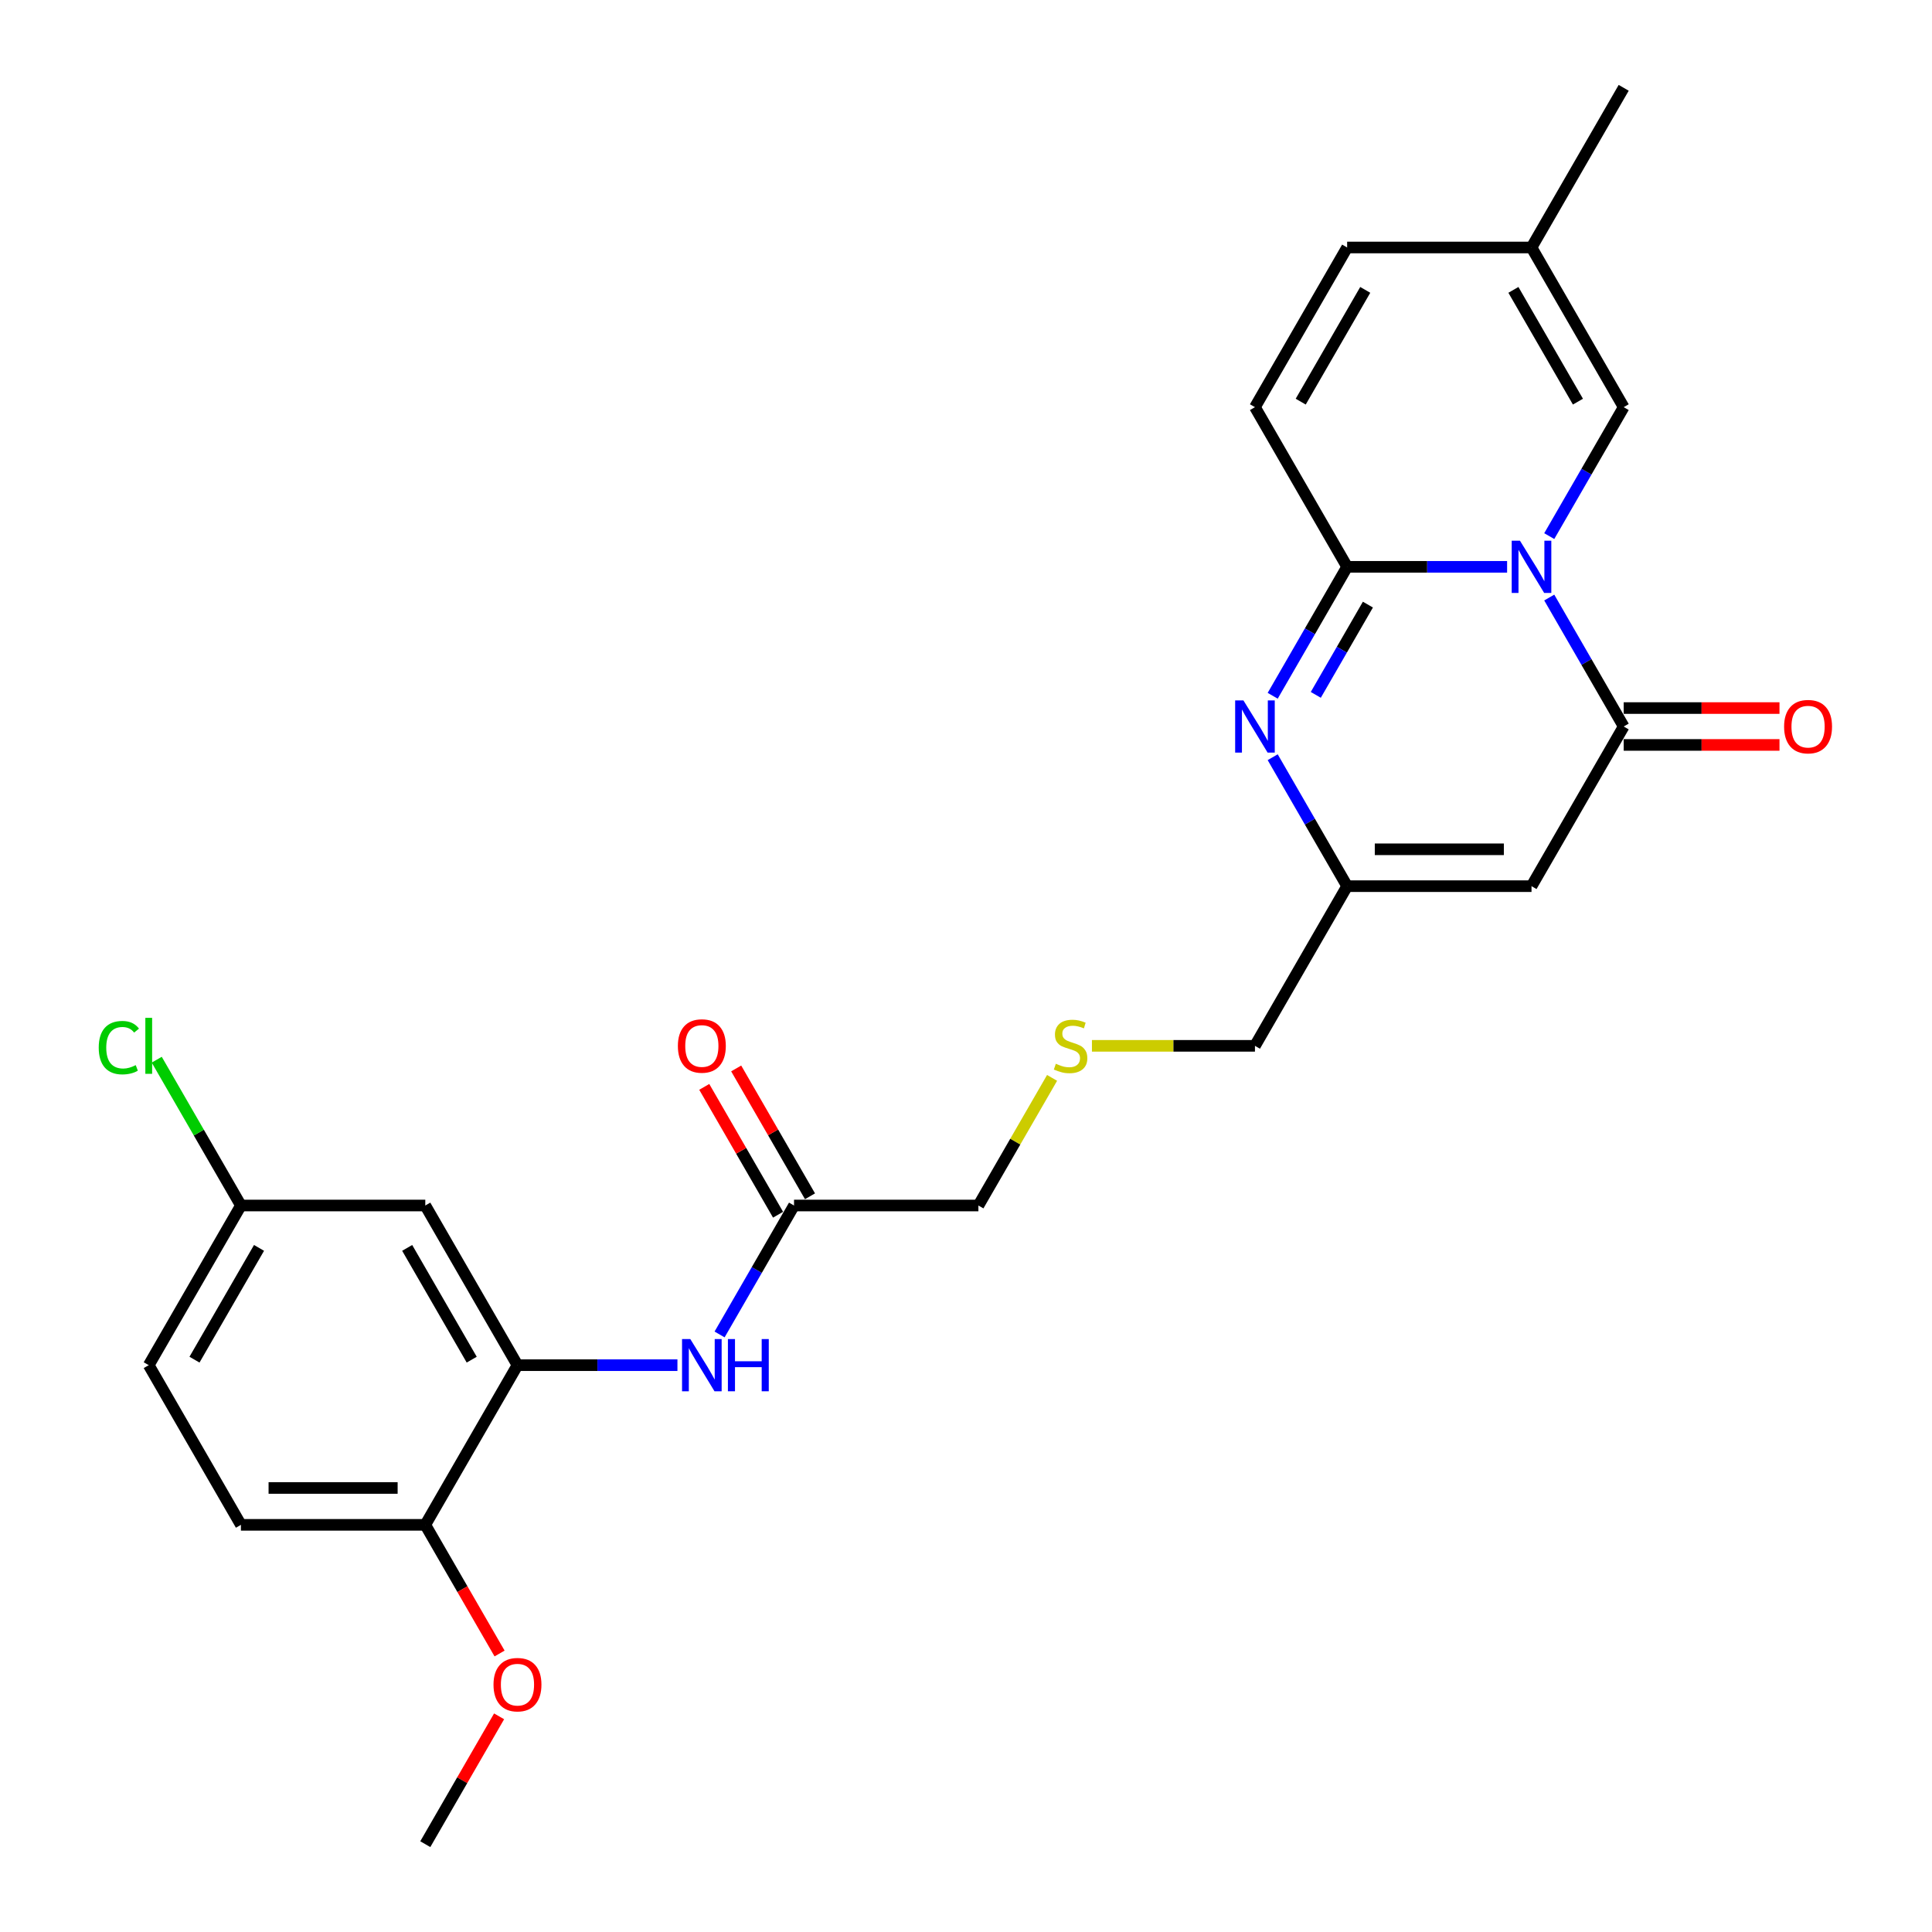 <?xml version='1.0' encoding='iso-8859-1'?>
<svg version='1.1' baseProfile='full'
              xmlns='http://www.w3.org/2000/svg'
                      xmlns:rdkit='http://www.rdkit.org/xml'
                      xmlns:xlink='http://www.w3.org/1999/xlink'
                  xml:space='preserve'
width='1000px' height='1000px' viewBox='0 0 1000 1000'>
<!-- END OF HEADER -->
<rect style='opacity:1.0;fill:#FFFFFF;stroke:none' width='1000' height='1000' x='0' y='0'> </rect>
<path class='bond-0' d='M 780.073,293.388 L 738.675,293.388' style='fill:none;fill-rule:evenodd;stroke:#0000FF;stroke-width:6px;stroke-linecap:butt;stroke-linejoin:miter;stroke-opacity:1' />
<path class='bond-0' d='M 738.675,293.388 L 697.278,293.388' style='fill:none;fill-rule:evenodd;stroke:#000000;stroke-width:6px;stroke-linecap:butt;stroke-linejoin:miter;stroke-opacity:1' />
<path class='bond-1' d='M 801.887,309.287 L 821.155,342.66' style='fill:none;fill-rule:evenodd;stroke:#0000FF;stroke-width:6px;stroke-linecap:butt;stroke-linejoin:miter;stroke-opacity:1' />
<path class='bond-1' d='M 821.155,342.66 L 840.422,376.033' style='fill:none;fill-rule:evenodd;stroke:#000000;stroke-width:6px;stroke-linecap:butt;stroke-linejoin:miter;stroke-opacity:1' />
<path class='bond-5' d='M 801.887,277.49 L 821.155,244.117' style='fill:none;fill-rule:evenodd;stroke:#0000FF;stroke-width:6px;stroke-linecap:butt;stroke-linejoin:miter;stroke-opacity:1' />
<path class='bond-5' d='M 821.155,244.117 L 840.422,210.744' style='fill:none;fill-rule:evenodd;stroke:#000000;stroke-width:6px;stroke-linecap:butt;stroke-linejoin:miter;stroke-opacity:1' />
<path class='bond-2' d='M 697.278,293.388 L 678.01,326.761' style='fill:none;fill-rule:evenodd;stroke:#000000;stroke-width:6px;stroke-linecap:butt;stroke-linejoin:miter;stroke-opacity:1' />
<path class='bond-2' d='M 678.01,326.761 L 658.742,360.134' style='fill:none;fill-rule:evenodd;stroke:#0000FF;stroke-width:6px;stroke-linecap:butt;stroke-linejoin:miter;stroke-opacity:1' />
<path class='bond-2' d='M 708.026,312.943 L 694.539,336.304' style='fill:none;fill-rule:evenodd;stroke:#000000;stroke-width:6px;stroke-linecap:butt;stroke-linejoin:miter;stroke-opacity:1' />
<path class='bond-2' d='M 694.539,336.304 L 681.051,359.666' style='fill:none;fill-rule:evenodd;stroke:#0000FF;stroke-width:6px;stroke-linecap:butt;stroke-linejoin:miter;stroke-opacity:1' />
<path class='bond-6' d='M 697.278,293.388 L 649.563,210.744' style='fill:none;fill-rule:evenodd;stroke:#000000;stroke-width:6px;stroke-linecap:butt;stroke-linejoin:miter;stroke-opacity:1' />
<path class='bond-3' d='M 840.422,376.033 L 792.708,458.678' style='fill:none;fill-rule:evenodd;stroke:#000000;stroke-width:6px;stroke-linecap:butt;stroke-linejoin:miter;stroke-opacity:1' />
<path class='bond-13' d='M 840.422,385.576 L 880.742,385.576' style='fill:none;fill-rule:evenodd;stroke:#000000;stroke-width:6px;stroke-linecap:butt;stroke-linejoin:miter;stroke-opacity:1' />
<path class='bond-13' d='M 880.742,385.576 L 921.061,385.576' style='fill:none;fill-rule:evenodd;stroke:#FF0000;stroke-width:6px;stroke-linecap:butt;stroke-linejoin:miter;stroke-opacity:1' />
<path class='bond-13' d='M 840.422,366.49 L 880.742,366.49' style='fill:none;fill-rule:evenodd;stroke:#000000;stroke-width:6px;stroke-linecap:butt;stroke-linejoin:miter;stroke-opacity:1' />
<path class='bond-13' d='M 880.742,366.49 L 921.061,366.49' style='fill:none;fill-rule:evenodd;stroke:#FF0000;stroke-width:6px;stroke-linecap:butt;stroke-linejoin:miter;stroke-opacity:1' />
<path class='bond-27' d='M 658.742,391.932 L 678.01,425.305' style='fill:none;fill-rule:evenodd;stroke:#0000FF;stroke-width:6px;stroke-linecap:butt;stroke-linejoin:miter;stroke-opacity:1' />
<path class='bond-27' d='M 678.01,425.305 L 697.278,458.678' style='fill:none;fill-rule:evenodd;stroke:#000000;stroke-width:6px;stroke-linecap:butt;stroke-linejoin:miter;stroke-opacity:1' />
<path class='bond-4' d='M 792.708,458.678 L 697.278,458.678' style='fill:none;fill-rule:evenodd;stroke:#000000;stroke-width:6px;stroke-linecap:butt;stroke-linejoin:miter;stroke-opacity:1' />
<path class='bond-4' d='M 778.393,439.592 L 711.592,439.592' style='fill:none;fill-rule:evenodd;stroke:#000000;stroke-width:6px;stroke-linecap:butt;stroke-linejoin:miter;stroke-opacity:1' />
<path class='bond-19' d='M 697.278,458.678 L 649.563,541.322' style='fill:none;fill-rule:evenodd;stroke:#000000;stroke-width:6px;stroke-linecap:butt;stroke-linejoin:miter;stroke-opacity:1' />
<path class='bond-9' d='M 840.422,210.744 L 792.708,128.099' style='fill:none;fill-rule:evenodd;stroke:#000000;stroke-width:6px;stroke-linecap:butt;stroke-linejoin:miter;stroke-opacity:1' />
<path class='bond-9' d='M 816.736,207.89 L 783.336,150.039' style='fill:none;fill-rule:evenodd;stroke:#000000;stroke-width:6px;stroke-linecap:butt;stroke-linejoin:miter;stroke-opacity:1' />
<path class='bond-26' d='M 649.563,210.744 L 697.278,128.099' style='fill:none;fill-rule:evenodd;stroke:#000000;stroke-width:6px;stroke-linecap:butt;stroke-linejoin:miter;stroke-opacity:1' />
<path class='bond-26' d='M 673.249,207.89 L 706.649,150.039' style='fill:none;fill-rule:evenodd;stroke:#000000;stroke-width:6px;stroke-linecap:butt;stroke-linejoin:miter;stroke-opacity:1' />
<path class='bond-7' d='M 267.844,706.612 L 309.241,706.612' style='fill:none;fill-rule:evenodd;stroke:#000000;stroke-width:6px;stroke-linecap:butt;stroke-linejoin:miter;stroke-opacity:1' />
<path class='bond-7' d='M 309.241,706.612 L 350.639,706.612' style='fill:none;fill-rule:evenodd;stroke:#0000FF;stroke-width:6px;stroke-linecap:butt;stroke-linejoin:miter;stroke-opacity:1' />
<path class='bond-11' d='M 267.844,706.612 L 220.129,623.967' style='fill:none;fill-rule:evenodd;stroke:#000000;stroke-width:6px;stroke-linecap:butt;stroke-linejoin:miter;stroke-opacity:1' />
<path class='bond-11' d='M 244.158,703.758 L 210.757,645.907' style='fill:none;fill-rule:evenodd;stroke:#000000;stroke-width:6px;stroke-linecap:butt;stroke-linejoin:miter;stroke-opacity:1' />
<path class='bond-14' d='M 267.844,706.612 L 220.129,789.256' style='fill:none;fill-rule:evenodd;stroke:#000000;stroke-width:6px;stroke-linecap:butt;stroke-linejoin:miter;stroke-opacity:1' />
<path class='bond-8' d='M 372.453,690.713 L 391.72,657.34' style='fill:none;fill-rule:evenodd;stroke:#0000FF;stroke-width:6px;stroke-linecap:butt;stroke-linejoin:miter;stroke-opacity:1' />
<path class='bond-8' d='M 391.72,657.34 L 410.988,623.967' style='fill:none;fill-rule:evenodd;stroke:#000000;stroke-width:6px;stroke-linecap:butt;stroke-linejoin:miter;stroke-opacity:1' />
<path class='bond-10' d='M 792.708,128.099 L 697.278,128.099' style='fill:none;fill-rule:evenodd;stroke:#000000;stroke-width:6px;stroke-linecap:butt;stroke-linejoin:miter;stroke-opacity:1' />
<path class='bond-24' d='M 792.708,128.099 L 840.422,45.455' style='fill:none;fill-rule:evenodd;stroke:#000000;stroke-width:6px;stroke-linecap:butt;stroke-linejoin:miter;stroke-opacity:1' />
<path class='bond-17' d='M 220.129,623.967 L 124.699,623.967' style='fill:none;fill-rule:evenodd;stroke:#000000;stroke-width:6px;stroke-linecap:butt;stroke-linejoin:miter;stroke-opacity:1' />
<path class='bond-12' d='M 410.988,623.967 L 506.418,623.967' style='fill:none;fill-rule:evenodd;stroke:#000000;stroke-width:6px;stroke-linecap:butt;stroke-linejoin:miter;stroke-opacity:1' />
<path class='bond-15' d='M 419.253,619.195 L 400.15,586.109' style='fill:none;fill-rule:evenodd;stroke:#000000;stroke-width:6px;stroke-linecap:butt;stroke-linejoin:miter;stroke-opacity:1' />
<path class='bond-15' d='M 400.15,586.109 L 381.048,553.022' style='fill:none;fill-rule:evenodd;stroke:#FF0000;stroke-width:6px;stroke-linecap:butt;stroke-linejoin:miter;stroke-opacity:1' />
<path class='bond-15' d='M 402.724,628.738 L 383.621,595.652' style='fill:none;fill-rule:evenodd;stroke:#000000;stroke-width:6px;stroke-linecap:butt;stroke-linejoin:miter;stroke-opacity:1' />
<path class='bond-15' d='M 383.621,595.652 L 364.519,562.565' style='fill:none;fill-rule:evenodd;stroke:#FF0000;stroke-width:6px;stroke-linecap:butt;stroke-linejoin:miter;stroke-opacity:1' />
<path class='bond-16' d='M 220.129,789.256 L 124.699,789.256' style='fill:none;fill-rule:evenodd;stroke:#000000;stroke-width:6px;stroke-linecap:butt;stroke-linejoin:miter;stroke-opacity:1' />
<path class='bond-16' d='M 205.814,770.17 L 139.013,770.17' style='fill:none;fill-rule:evenodd;stroke:#000000;stroke-width:6px;stroke-linecap:butt;stroke-linejoin:miter;stroke-opacity:1' />
<path class='bond-22' d='M 220.129,789.256 L 239.353,822.553' style='fill:none;fill-rule:evenodd;stroke:#000000;stroke-width:6px;stroke-linecap:butt;stroke-linejoin:miter;stroke-opacity:1' />
<path class='bond-22' d='M 239.353,822.553 L 258.576,855.85' style='fill:none;fill-rule:evenodd;stroke:#FF0000;stroke-width:6px;stroke-linecap:butt;stroke-linejoin:miter;stroke-opacity:1' />
<path class='bond-20' d='M 124.699,789.256 L 76.984,706.612' style='fill:none;fill-rule:evenodd;stroke:#000000;stroke-width:6px;stroke-linecap:butt;stroke-linejoin:miter;stroke-opacity:1' />
<path class='bond-21' d='M 124.699,623.967 L 102.912,586.231' style='fill:none;fill-rule:evenodd;stroke:#000000;stroke-width:6px;stroke-linecap:butt;stroke-linejoin:miter;stroke-opacity:1' />
<path class='bond-21' d='M 102.912,586.231 L 81.126,548.496' style='fill:none;fill-rule:evenodd;stroke:#00CC00;stroke-width:6px;stroke-linecap:butt;stroke-linejoin:miter;stroke-opacity:1' />
<path class='bond-28' d='M 124.699,623.967 L 76.984,706.612' style='fill:none;fill-rule:evenodd;stroke:#000000;stroke-width:6px;stroke-linecap:butt;stroke-linejoin:miter;stroke-opacity:1' />
<path class='bond-28' d='M 134.071,645.907 L 100.67,703.758' style='fill:none;fill-rule:evenodd;stroke:#000000;stroke-width:6px;stroke-linecap:butt;stroke-linejoin:miter;stroke-opacity:1' />
<path class='bond-18' d='M 565.184,541.322 L 607.373,541.322' style='fill:none;fill-rule:evenodd;stroke:#CCCC00;stroke-width:6px;stroke-linecap:butt;stroke-linejoin:miter;stroke-opacity:1' />
<path class='bond-18' d='M 607.373,541.322 L 649.563,541.322' style='fill:none;fill-rule:evenodd;stroke:#000000;stroke-width:6px;stroke-linecap:butt;stroke-linejoin:miter;stroke-opacity:1' />
<path class='bond-23' d='M 544.557,557.908 L 525.488,590.937' style='fill:none;fill-rule:evenodd;stroke:#CCCC00;stroke-width:6px;stroke-linecap:butt;stroke-linejoin:miter;stroke-opacity:1' />
<path class='bond-23' d='M 525.488,590.937 L 506.418,623.967' style='fill:none;fill-rule:evenodd;stroke:#000000;stroke-width:6px;stroke-linecap:butt;stroke-linejoin:miter;stroke-opacity:1' />
<path class='bond-25' d='M 258.334,888.372 L 239.231,921.459' style='fill:none;fill-rule:evenodd;stroke:#FF0000;stroke-width:6px;stroke-linecap:butt;stroke-linejoin:miter;stroke-opacity:1' />
<path class='bond-25' d='M 239.231,921.459 L 220.129,954.545' style='fill:none;fill-rule:evenodd;stroke:#000000;stroke-width:6px;stroke-linecap:butt;stroke-linejoin:miter;stroke-opacity:1' />
<path  class='atom-0' d='M 786.734 279.876
L 795.59 294.19
Q 796.468 295.602, 797.88 298.16
Q 799.292 300.717, 799.369 300.87
L 799.369 279.876
L 802.957 279.876
L 802.957 306.901
L 799.254 306.901
L 789.749 291.251
Q 788.642 289.419, 787.459 287.319
Q 786.314 285.22, 785.97 284.571
L 785.97 306.901
L 782.458 306.901
L 782.458 279.876
L 786.734 279.876
' fill='#0000FF'/>
<path  class='atom-3' d='M 643.589 362.52
L 652.445 376.835
Q 653.323 378.247, 654.735 380.805
Q 656.148 383.362, 656.224 383.515
L 656.224 362.52
L 659.812 362.52
L 659.812 389.546
L 656.109 389.546
L 646.605 373.895
Q 645.498 372.063, 644.314 369.964
Q 643.169 367.864, 642.826 367.215
L 642.826 389.546
L 639.314 389.546
L 639.314 362.52
L 643.589 362.52
' fill='#0000FF'/>
<path  class='atom-9' d='M 357.3 693.099
L 366.155 707.413
Q 367.033 708.826, 368.446 711.383
Q 369.858 713.941, 369.934 714.093
L 369.934 693.099
L 373.523 693.099
L 373.523 720.124
L 369.82 720.124
L 360.315 704.474
Q 359.208 702.642, 358.025 700.542
Q 356.88 698.443, 356.536 697.794
L 356.536 720.124
L 353.024 720.124
L 353.024 693.099
L 357.3 693.099
' fill='#0000FF'/>
<path  class='atom-9' d='M 376.767 693.099
L 380.432 693.099
L 380.432 704.588
L 394.25 704.588
L 394.25 693.099
L 397.915 693.099
L 397.915 720.124
L 394.25 720.124
L 394.25 707.642
L 380.432 707.642
L 380.432 720.124
L 376.767 720.124
L 376.767 693.099
' fill='#0000FF'/>
<path  class='atom-14' d='M 923.446 376.109
Q 923.446 369.62, 926.653 365.994
Q 929.859 362.368, 935.852 362.368
Q 941.845 362.368, 945.052 365.994
Q 948.258 369.62, 948.258 376.109
Q 948.258 382.675, 945.014 386.416
Q 941.769 390.118, 935.852 390.118
Q 929.897 390.118, 926.653 386.416
Q 923.446 382.713, 923.446 376.109
M 935.852 387.065
Q 939.975 387.065, 942.189 384.316
Q 944.441 381.53, 944.441 376.109
Q 944.441 370.804, 942.189 368.131
Q 939.975 365.421, 935.852 365.421
Q 931.73 365.421, 929.478 368.093
Q 927.264 370.765, 927.264 376.109
Q 927.264 381.568, 929.478 384.316
Q 931.73 387.065, 935.852 387.065
' fill='#FF0000'/>
<path  class='atom-16' d='M 350.868 541.399
Q 350.868 534.909, 354.074 531.283
Q 357.28 527.657, 363.273 527.657
Q 369.266 527.657, 372.473 531.283
Q 375.679 534.909, 375.679 541.399
Q 375.679 547.964, 372.435 551.705
Q 369.19 555.408, 363.273 555.408
Q 357.319 555.408, 354.074 551.705
Q 350.868 548.002, 350.868 541.399
M 363.273 552.354
Q 367.396 552.354, 369.61 549.606
Q 371.862 546.819, 371.862 541.399
Q 371.862 536.093, 369.61 533.421
Q 367.396 530.711, 363.273 530.711
Q 359.151 530.711, 356.899 533.383
Q 354.685 536.055, 354.685 541.399
Q 354.685 546.857, 356.899 549.606
Q 359.151 552.354, 363.273 552.354
' fill='#FF0000'/>
<path  class='atom-19' d='M 546.499 550.598
Q 546.804 550.713, 548.064 551.247
Q 549.323 551.781, 550.698 552.125
Q 552.11 552.43, 553.484 552.43
Q 556.042 552.43, 557.53 551.209
Q 559.019 549.949, 559.019 547.773
Q 559.019 546.285, 558.256 545.369
Q 557.53 544.452, 556.385 543.956
Q 555.24 543.46, 553.331 542.887
Q 550.927 542.162, 549.476 541.475
Q 548.064 540.788, 547.033 539.337
Q 546.041 537.887, 546.041 535.444
Q 546.041 532.047, 548.331 529.947
Q 550.659 527.848, 555.24 527.848
Q 558.37 527.848, 561.92 529.336
L 561.042 532.276
Q 557.798 530.94, 555.355 530.94
Q 552.721 530.94, 551.27 532.047
Q 549.82 533.115, 549.858 534.986
Q 549.858 536.436, 550.583 537.314
Q 551.347 538.192, 552.415 538.688
Q 553.522 539.185, 555.355 539.757
Q 557.798 540.521, 559.248 541.284
Q 560.699 542.048, 561.729 543.613
Q 562.798 545.14, 562.798 547.773
Q 562.798 551.514, 560.279 553.537
Q 557.798 555.522, 553.637 555.522
Q 551.232 555.522, 549.4 554.988
Q 547.606 554.492, 545.468 553.614
L 546.499 550.598
' fill='#CCCC00'/>
<path  class='atom-22' d='M 51.103 542.258
Q 51.103 535.539, 54.234 532.027
Q 57.402 528.477, 63.395 528.477
Q 68.968 528.477, 71.945 532.409
L 69.426 534.47
Q 67.25 531.608, 63.395 531.608
Q 59.31 531.608, 57.135 534.356
Q 54.997 537.066, 54.997 542.258
Q 54.997 547.602, 57.211 550.35
Q 59.463 553.098, 63.815 553.098
Q 66.792 553.098, 70.266 551.304
L 71.335 554.167
Q 69.922 555.083, 67.785 555.618
Q 65.647 556.152, 63.28 556.152
Q 57.402 556.152, 54.234 552.564
Q 51.103 548.976, 51.103 542.258
' fill='#00CC00'/>
<path  class='atom-22' d='M 75.228 526.836
L 78.74 526.836
L 78.74 555.809
L 75.228 555.809
L 75.228 526.836
' fill='#00CC00'/>
<path  class='atom-23' d='M 255.438 871.977
Q 255.438 865.488, 258.644 861.862
Q 261.851 858.235, 267.844 858.235
Q 273.837 858.235, 277.043 861.862
Q 280.25 865.488, 280.25 871.977
Q 280.25 878.543, 277.005 882.284
Q 273.76 885.986, 267.844 885.986
Q 261.889 885.986, 258.644 882.284
Q 255.438 878.581, 255.438 871.977
M 267.844 882.933
Q 271.966 882.933, 274.18 880.184
Q 276.432 877.398, 276.432 871.977
Q 276.432 866.671, 274.18 863.999
Q 271.966 861.289, 267.844 861.289
Q 263.721 861.289, 261.469 863.961
Q 259.255 866.633, 259.255 871.977
Q 259.255 877.436, 261.469 880.184
Q 263.721 882.933, 267.844 882.933
' fill='#FF0000'/>
</svg>
